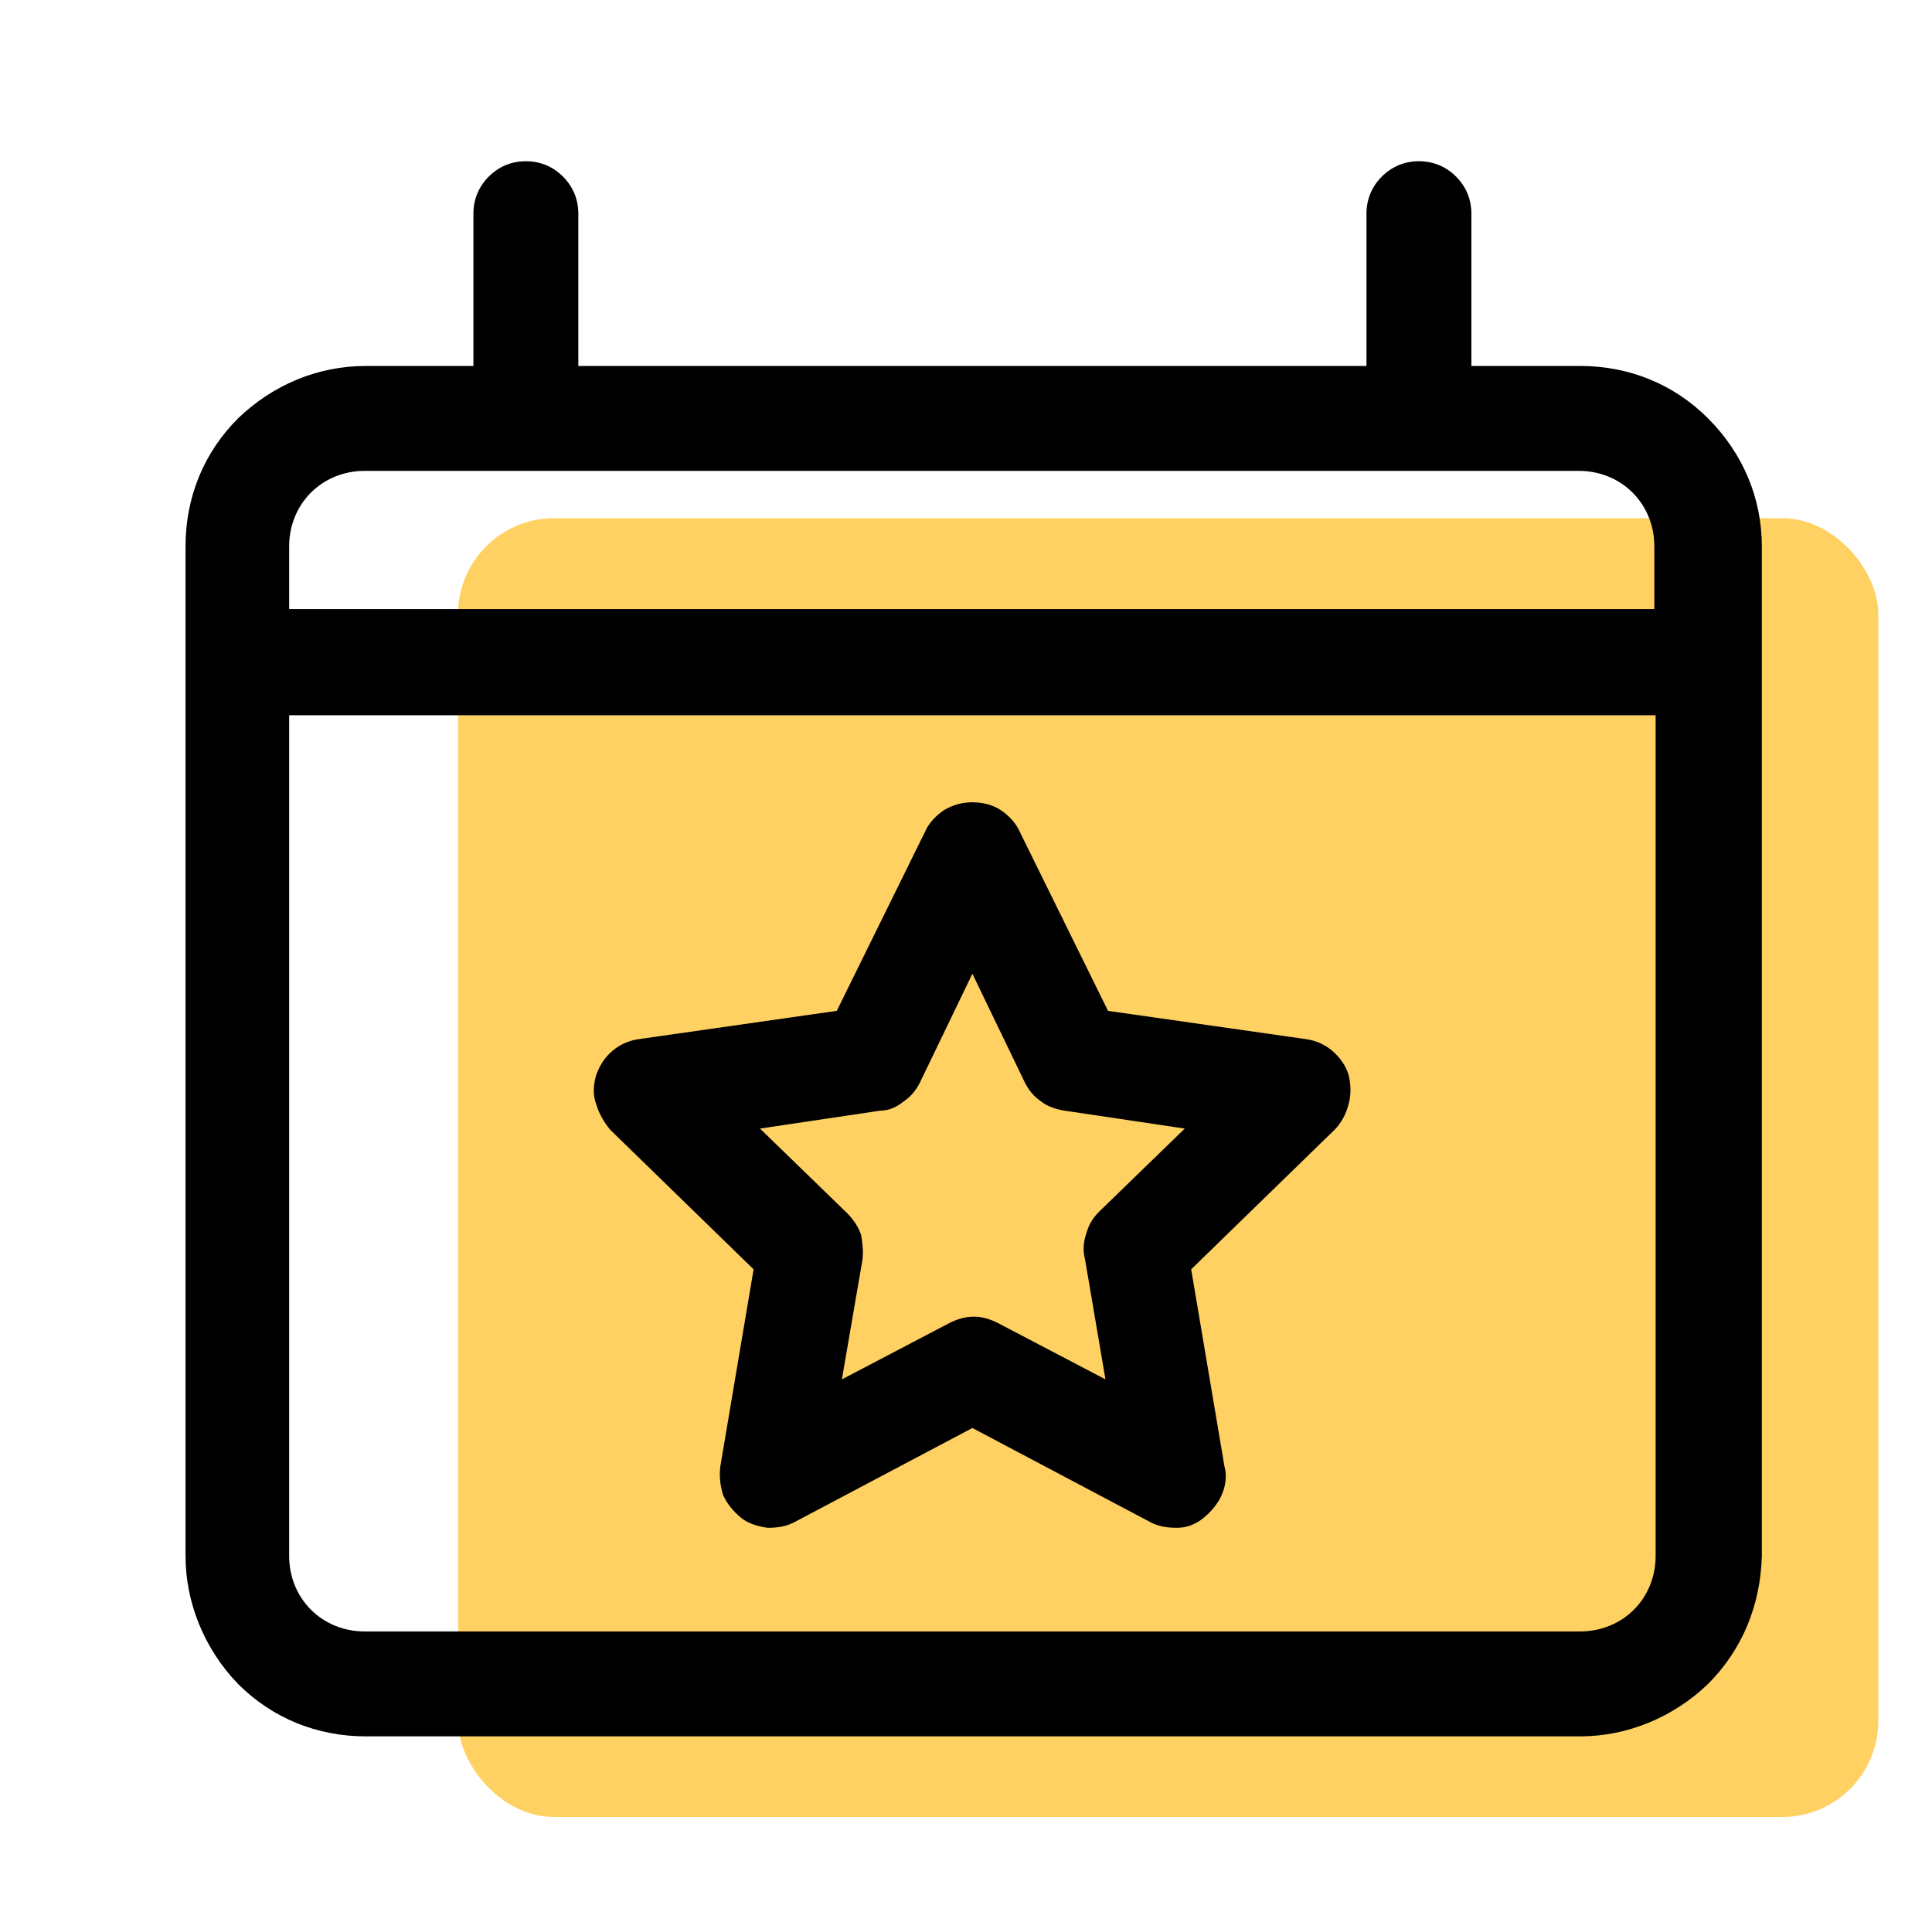 <?xml version="1.0" encoding="UTF-8"?>
<svg id="Layer_1" xmlns="http://www.w3.org/2000/svg" version="1.1" viewBox="0 0 151 150">
  <!-- Generator: Adobe Illustrator 29.8.2, SVG Export Plug-In . SVG Version: 2.1.1 Build 3)  -->
  <defs>
    <style>
      .st0 {
        fill: #ffd162;
      }
    </style>
  </defs>
  <rect class="st0" x="35.8" y="40.5" width="111" height="101.5" rx="7.5" ry="7.5"/>
  <path d="M123.4,28.6h-8.4v-11.9c0-1.1-.4-2.1-1.2-2.9-.8-.8-1.8-1.2-2.9-1.2s-2.1.4-2.9,1.2c-.8.8-1.2,1.8-1.2,2.9v11.9h-61.6v-11.9c0-1.1-.4-2.1-1.2-2.9-.8-.8-1.8-1.2-2.9-1.2s-2.1.4-2.9,1.2c-.8.8-1.2,1.8-1.2,2.9v11.9h-8.4c-3.8,0-7.3,1.5-10,4.1-2.7,2.7-4.1,6.2-4.1,10v78.9c0,3.7,1.5,7.3,4.1,10,2.7,2.7,6.2,4.1,10,4.1h94.9c3.7,0,7.3-1.5,10-4.1,2.7-2.7,4.1-6.2,4.2-10V42.7c0-3.8-1.5-7.3-4.2-10-2.7-2.7-6.2-4.1-10-4.1ZM28.5,36.8h94.9c1.6,0,3.1.6,4.2,1.7,1.1,1.1,1.7,2.6,1.7,4.2v4.9H22.6v-4.9c0-1.6.6-3.1,1.7-4.2,1.1-1.1,2.6-1.7,4.2-1.7ZM123.4,127.5H28.5c-1.6,0-3.1-.6-4.2-1.7-1.1-1.1-1.7-2.6-1.7-4.2V55.9h106.8v65.7c0,1.6-.6,3.1-1.7,4.2-1.1,1.1-2.6,1.7-4.2,1.7Z"/>
  <path d="M102,81.2l-15.4-2.2-6.9-14c-.3-.7-.9-1.3-1.5-1.7-.6-.4-1.4-.6-2.2-.6s-1.5.2-2.2.6c-.6.4-1.2,1-1.5,1.7l-6.9,14-15.4,2.2c-.8.1-1.5.4-2.1.9-.6.5-1,1.1-1.3,1.9-.2.7-.3,1.5,0,2.3.2.7.6,1.4,1.1,2l11.2,10.9-2.6,15.4c-.1.8,0,1.5.2,2.2.3.7.8,1.3,1.4,1.8.6.5,1.4.7,2.1.8.8,0,1.5-.1,2.2-.5l13.8-7.3,13.8,7.3c.7.4,1.4.5,2.2.5.8,0,1.5-.3,2.1-.8.6-.5,1.1-1.1,1.4-1.8.3-.7.4-1.5.2-2.2l-2.6-15.4,11.2-10.9c.5-.5.9-1.2,1.1-2,.2-.7.2-1.5,0-2.3-.2-.7-.7-1.4-1.3-1.9-.6-.5-1.3-.8-2.1-.9ZM85.9,94.7c-.5.5-.8,1-1,1.7-.2.6-.3,1.3-.1,2l1.6,9.4-8.4-4.4c-.6-.3-1.2-.5-1.9-.5s-1.3.2-1.9.5l-8.4,4.4,1.6-9.3c.1-.7,0-1.4-.1-2-.2-.6-.6-1.2-1.1-1.7l-6.8-6.6,9.4-1.4c.7,0,1.3-.3,1.8-.7.6-.4,1-.9,1.3-1.5l4.1-8.5,4.1,8.5c.3.6.7,1.1,1.3,1.5.5.4,1.2.6,1.8.7l9.4,1.4-6.7,6.5Z"/>
</svg>